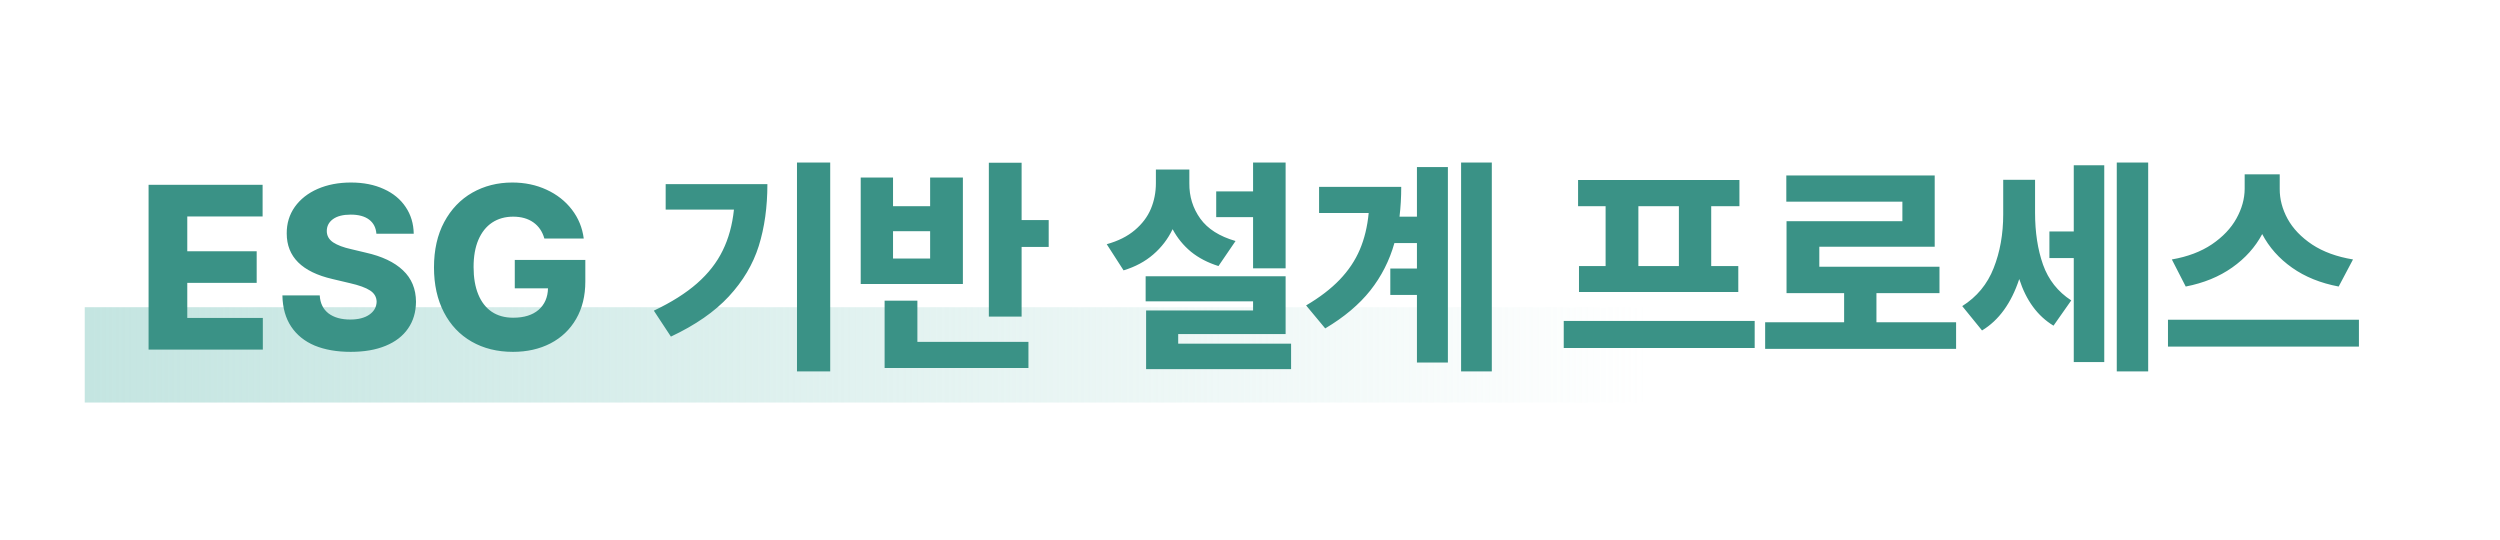 <svg width="236" height="51" viewBox="0 0 236 51" fill="none" xmlns="http://www.w3.org/2000/svg">
<rect x="8" y="29" width="148" height="9" fill="url(#paint0_linear_1_902)"/>
<path d="M14.026 17.445H24.79V20.432H17.679V23.719H24.231V26.705H17.679V30.014H24.811V33H14.026V17.445ZM35.532 22.064C35.489 21.491 35.26 21.047 34.845 20.732C34.429 20.417 33.849 20.26 33.105 20.26C32.381 20.26 31.823 20.403 31.429 20.689C31.042 20.976 30.849 21.348 30.849 21.807C30.849 22.251 31.049 22.609 31.45 22.881C31.851 23.146 32.424 23.361 33.169 23.525L34.523 23.848C36.055 24.191 37.226 24.746 38.035 25.513C38.852 26.279 39.263 27.271 39.27 28.488C39.263 29.462 39.013 30.304 38.519 31.013C38.032 31.722 37.326 32.266 36.402 32.645C35.486 33.025 34.386 33.215 33.105 33.215C31.801 33.215 30.67 33.018 29.71 32.624C28.758 32.223 28.016 31.625 27.486 30.83C26.956 30.035 26.681 29.054 26.659 27.887H30.183C30.226 28.624 30.501 29.19 31.01 29.584C31.525 29.971 32.209 30.164 33.062 30.164C33.821 30.164 34.422 30.01 34.866 29.702C35.31 29.394 35.539 28.99 35.554 28.488C35.547 28.044 35.342 27.69 34.941 27.425C34.54 27.16 33.899 26.927 33.019 26.727L31.386 26.34C28.507 25.674 27.067 24.241 27.067 22.043C27.06 21.098 27.314 20.26 27.83 19.529C28.353 18.799 29.073 18.233 29.989 17.832C30.913 17.431 31.959 17.23 33.126 17.23C34.308 17.23 35.342 17.435 36.23 17.843C37.118 18.244 37.806 18.81 38.293 19.54C38.787 20.27 39.041 21.112 39.056 22.064H35.532ZM51.388 22.516C51.202 21.857 50.854 21.348 50.346 20.99C49.837 20.632 49.203 20.453 48.444 20.453C47.685 20.453 47.023 20.639 46.457 21.012C45.898 21.384 45.465 21.928 45.157 22.645C44.856 23.354 44.706 24.206 44.706 25.201C44.706 26.211 44.853 27.074 45.147 27.79C45.44 28.506 45.866 29.054 46.425 29.434C46.983 29.806 47.657 29.992 48.444 29.992C49.468 29.992 50.267 29.745 50.84 29.251C51.413 28.75 51.71 28.073 51.731 27.221H48.595V24.535H55.255V26.576C55.255 27.93 54.965 29.108 54.385 30.11C53.805 31.113 52.995 31.883 51.957 32.42C50.926 32.95 49.748 33.215 48.423 33.215C46.948 33.215 45.648 32.893 44.523 32.248C43.399 31.604 42.525 30.68 41.902 29.477C41.279 28.273 40.968 26.863 40.968 25.244C40.968 23.59 41.29 22.161 41.935 20.958C42.586 19.748 43.471 18.824 44.588 18.186C45.712 17.549 46.969 17.23 48.358 17.23C49.54 17.23 50.618 17.456 51.592 17.907C52.573 18.358 53.371 18.985 53.987 19.787C54.603 20.589 54.976 21.499 55.105 22.516H51.388ZM78.372 35.062H75.235V15.34H78.372V35.062ZM72.442 17.381C72.442 19.544 72.17 21.491 71.626 23.225C71.082 24.951 70.14 26.537 68.801 27.983C67.469 29.423 65.646 30.687 63.333 31.775L61.722 29.326C63.383 28.538 64.744 27.679 65.804 26.748C66.864 25.817 67.669 24.786 68.221 23.654C68.779 22.523 69.134 21.234 69.284 19.787H62.839V17.381H72.442ZM96.44 20.775H98.997V23.311H96.44V29.885H93.347V15.361H96.44V20.775ZM97.085 34.74H83.507V28.381H86.601V32.27H97.085V34.74ZM84.302 19.465H87.804V16.758H90.897V26.812H81.251V16.758H84.302V19.465ZM87.804 24.406V21.828H84.302V24.406H87.804ZM121.362 25.33H118.29V20.496H114.81V18.068H118.29V15.34H121.362V25.33ZM121.362 31.539H111.222V32.441H121.878V34.848H108.192V29.305H118.29V28.445H108.149V26.082H121.362V31.539ZM112.274 17.295C112.26 18.541 112.604 19.655 113.306 20.636C114.007 21.61 115.118 22.315 116.636 22.752L115.024 25.115C114.015 24.8 113.148 24.349 112.425 23.762C111.709 23.167 111.132 22.458 110.695 21.635C110.251 22.559 109.643 23.354 108.869 24.02C108.103 24.686 107.168 25.187 106.065 25.523L104.476 23.053C105.557 22.752 106.441 22.308 107.129 21.721C107.824 21.134 108.328 20.464 108.644 19.712C108.959 18.953 109.116 18.147 109.116 17.295V16.006H112.274V17.295ZM140.827 35.062H137.927V15.34H140.827V35.062ZM136.681 34.225H133.759V27.844H131.245V25.352H133.759V22.945H131.632C131.166 24.6 130.407 26.093 129.354 27.425C128.302 28.75 126.884 29.942 125.101 31.002L123.296 28.832C124.585 28.073 125.641 27.264 126.465 26.404C127.296 25.538 127.929 24.592 128.366 23.568C128.803 22.544 129.082 21.391 129.204 20.109H124.521V17.639H132.276C132.276 18.613 132.223 19.551 132.115 20.453H133.759V15.77H136.681V34.225ZM165.642 32.85H147.616V30.293H165.642V32.85ZM164.202 19.465H161.538V25.115H164.095V27.564H149.056V25.115H151.569V19.465H148.97V16.994H164.202V19.465ZM158.487 25.115V19.465H154.663V25.115H158.487ZM184.655 32.935H166.63V30.422H174.085V27.672H168.649V20.883H179.585V19.035H168.628V16.564H182.636V23.289H171.743V25.18H183.087V27.672H177.136V30.422H184.655V32.935ZM192.11 20.088C192.11 21.928 192.361 23.561 192.862 24.986C193.371 26.412 194.259 27.536 195.526 28.359L193.851 30.744C192.347 29.835 191.269 28.366 190.617 26.34C189.865 28.617 188.694 30.236 187.104 31.195L185.235 28.896C186.618 28.023 187.606 26.827 188.2 25.309C188.802 23.79 189.103 22.1 189.103 20.238V16.973H192.11V20.088ZM202.788 35.062H199.823V15.34H202.788V35.062ZM198.642 34.182H195.763V24.363H193.464V21.85H195.763V15.598H198.642V34.182ZM215.206 17.832C215.199 18.792 215.446 19.733 215.947 20.657C216.456 21.581 217.229 22.39 218.268 23.085C219.313 23.773 220.599 24.241 222.124 24.492L220.771 27.049C219.059 26.727 217.591 26.132 216.366 25.266C215.142 24.399 214.203 23.343 213.552 22.097C212.893 23.336 211.948 24.388 210.716 25.255C209.491 26.121 208.03 26.719 206.333 27.049L205.022 24.492C206.512 24.234 207.772 23.758 208.804 23.064C209.835 22.362 210.605 21.552 211.113 20.636C211.629 19.712 211.89 18.777 211.897 17.832V16.457H215.206V17.832ZM222.683 32.721H204.657V30.186H222.683V32.721Z" fill="#3A9286"/>
<defs>
<linearGradient id="paint0_linear_1_902" x1="8" y1="33.5" x2="156" y2="33.5" gradientUnits="userSpaceOnUse">
<stop stop-color="#C4E5E1"/>
<stop offset="1" stop-color="#C4E5E1" stop-opacity="0"/>
</linearGradient>
</defs>
</svg>
